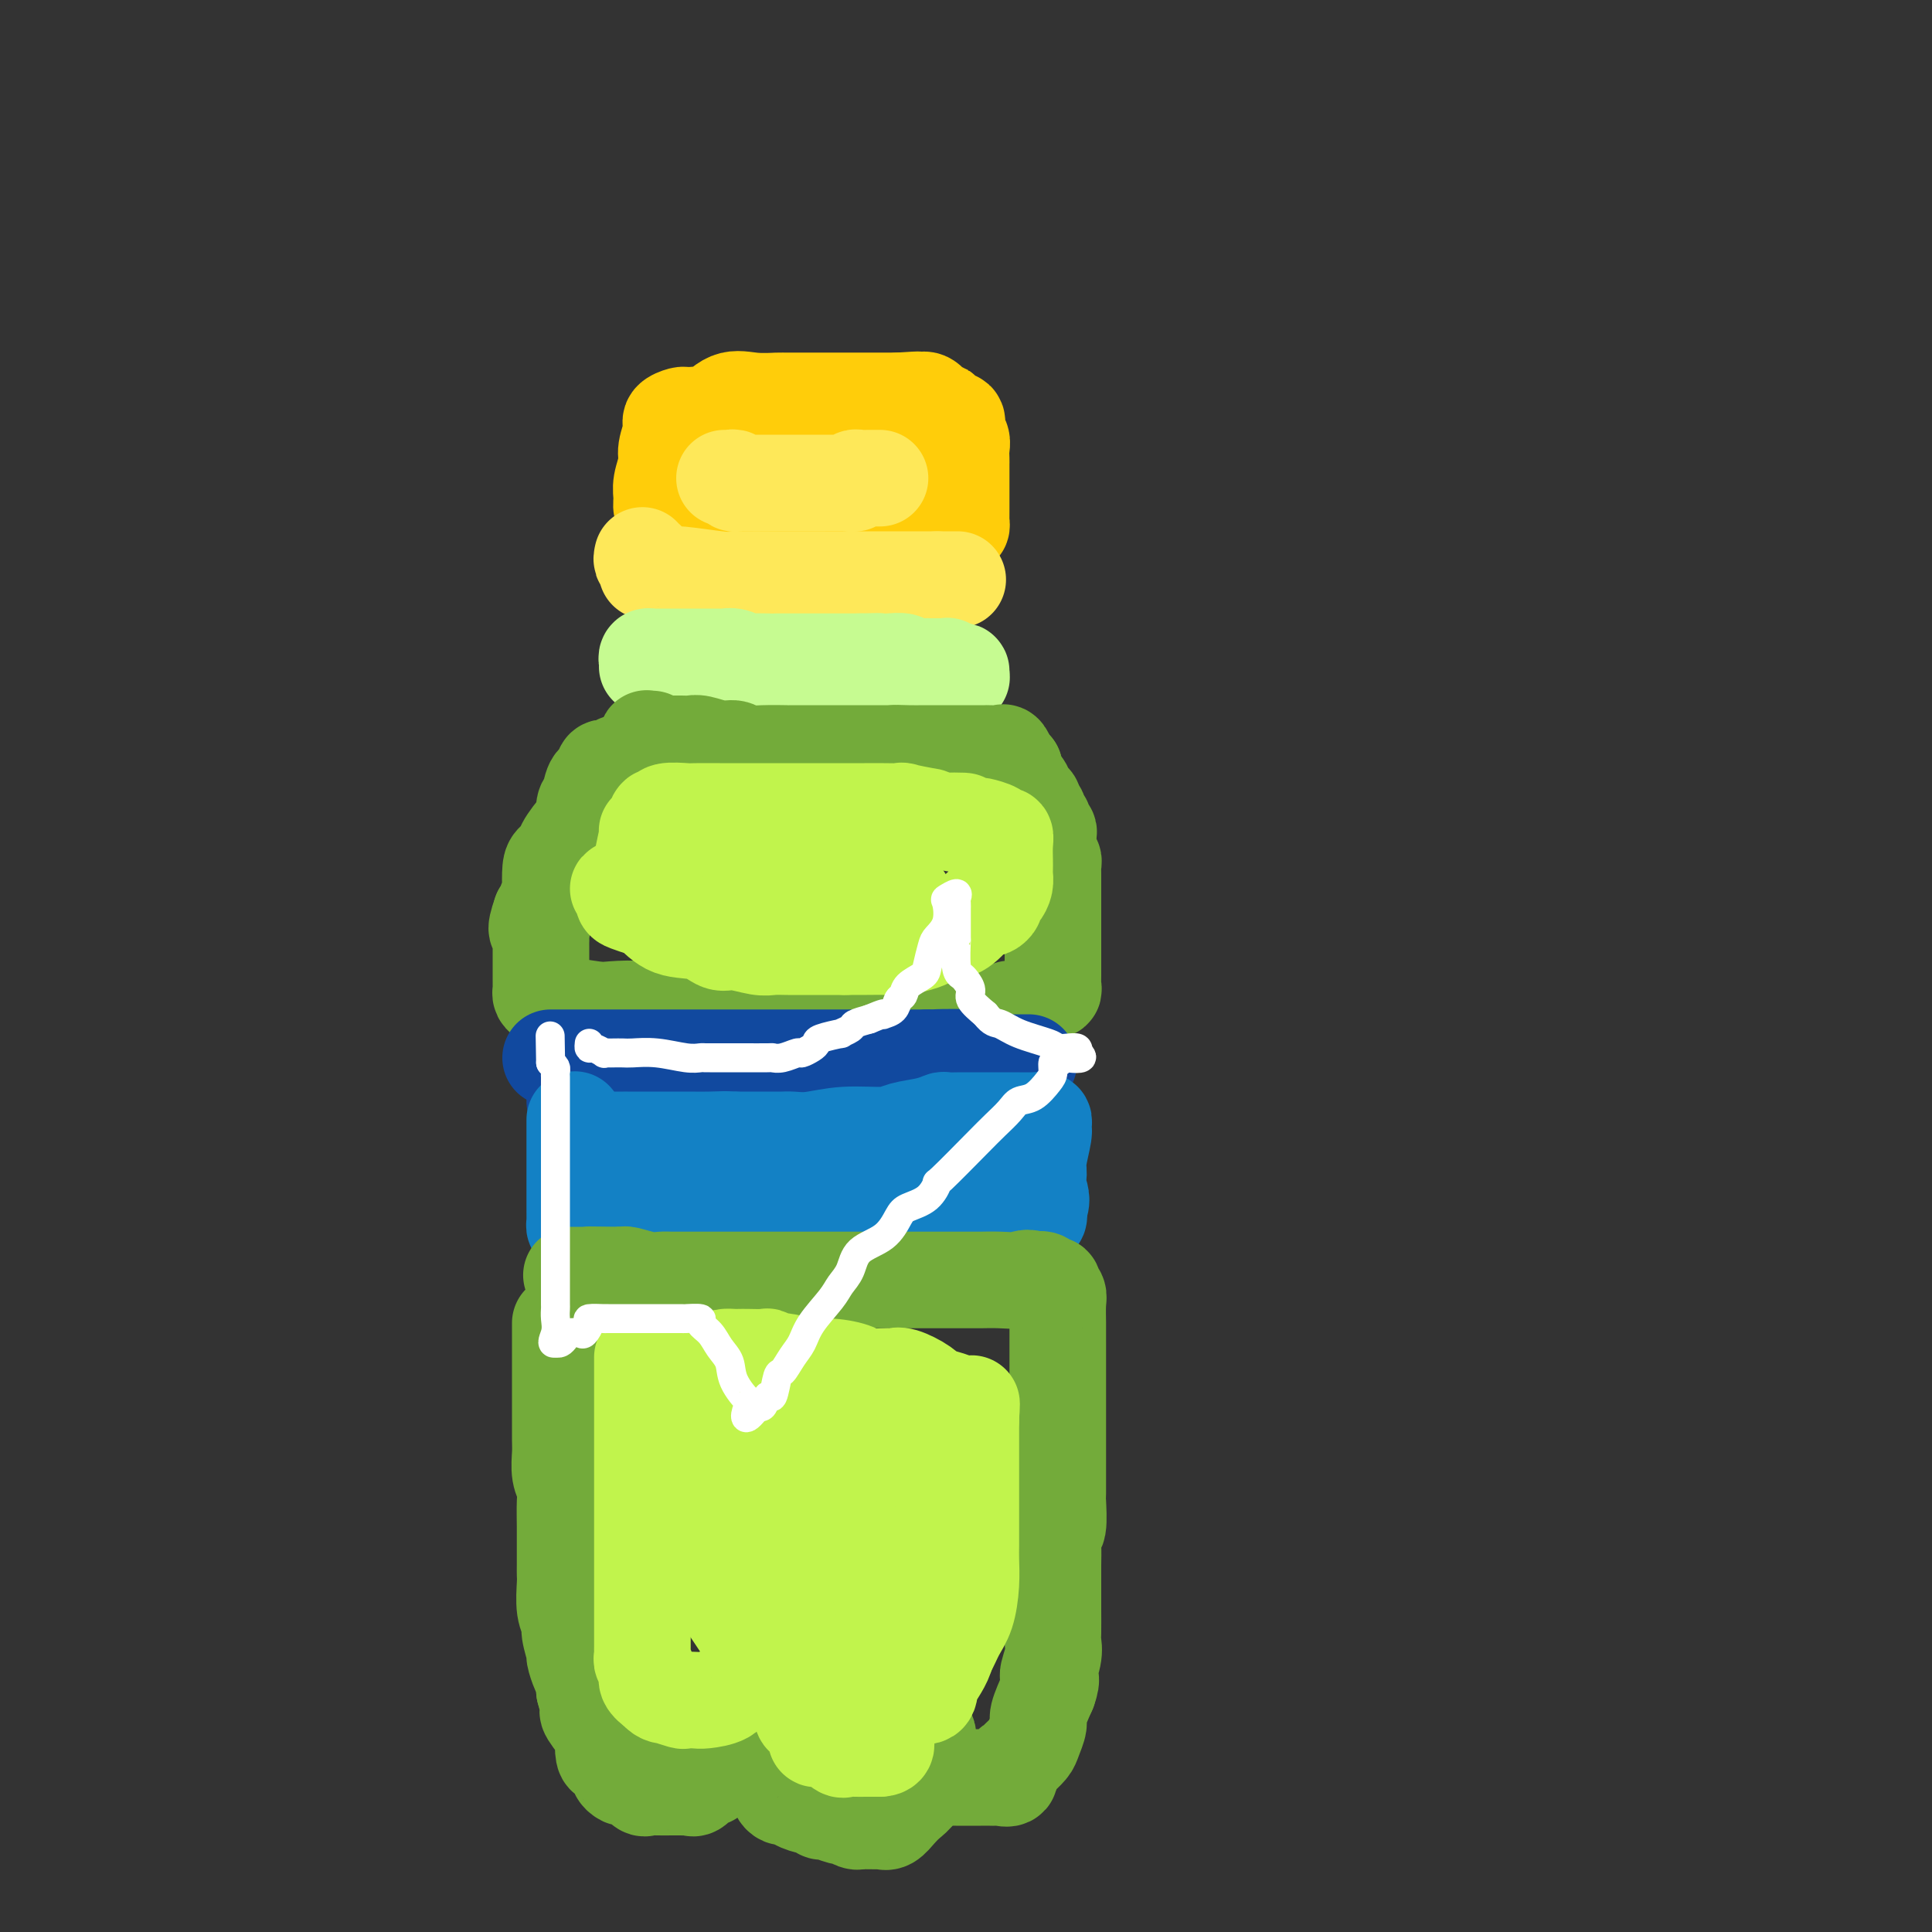 <svg viewBox='0 0 400 400' version='1.1' xmlns='http://www.w3.org/2000/svg' xmlns:xlink='http://www.w3.org/1999/xlink'><rect x="0" y="0" width="400" height="400" fill="#333333" stroke="none"/><g fill='none' stroke='rgb(255,205,10)' stroke-width='20' stroke-linecap='round' stroke-linejoin='round'><path d='M138,105c-0.431,0.164 -0.863,0.327 -1,0c-0.137,-0.327 0.020,-1.145 0,-2c-0.020,-0.855 -0.217,-1.749 0,-3c0.217,-1.251 0.850,-2.861 1,-4c0.150,-1.139 -0.181,-1.808 0,-3c0.181,-1.192 0.876,-2.908 1,-4c0.124,-1.092 -0.322,-1.560 0,-2c0.322,-0.440 1.413,-0.851 2,-1c0.587,-0.149 0.669,-0.037 1,0c0.331,0.037 0.909,-0.001 1,0c0.091,0.001 -0.305,0.043 0,0c0.305,-0.043 1.312,-0.169 2,0c0.688,0.169 1.058,0.634 2,0c0.942,-0.634 2.458,-2.366 4,-3c1.542,-0.634 3.111,-0.170 5,0c1.889,0.170 4.097,0.046 5,0c0.903,-0.046 0.502,-0.012 1,0c0.498,0.012 1.897,0.003 3,0c1.103,-0.003 1.912,-0.001 3,0c1.088,0.001 2.456,0.000 3,0c0.544,-0.000 0.263,-0.000 1,0c0.737,0.000 2.490,0.000 4,0c1.510,-0.000 2.776,-0.000 4,0c1.224,0.000 2.407,0.000 3,0c0.593,-0.000 0.598,-0.000 1,0c0.402,0.000 1.201,0.000 2,0'/><path d='M186,83c7.230,-0.462 2.805,-0.116 1,0c-1.805,0.116 -0.991,0.002 0,0c0.991,-0.002 2.160,0.107 3,0c0.840,-0.107 1.353,-0.431 2,0c0.647,0.431 1.428,1.618 2,2c0.572,0.382 0.936,-0.041 1,0c0.064,0.041 -0.171,0.545 0,1c0.171,0.455 0.749,0.860 1,1c0.251,0.140 0.176,0.015 0,0c-0.176,-0.015 -0.454,0.079 0,0c0.454,-0.079 1.638,-0.330 2,0c0.362,0.330 -0.099,1.240 0,2c0.099,0.760 0.759,1.369 1,2c0.241,0.631 0.065,1.284 0,2c-0.065,0.716 -0.017,1.494 0,2c0.017,0.506 0.005,0.741 0,1c-0.005,0.259 -0.001,0.542 0,1c0.001,0.458 0.000,1.092 0,2c-0.000,0.908 -0.000,2.089 0,3c0.000,0.911 -0.000,1.553 0,2c0.000,0.447 0.001,0.698 0,1c-0.001,0.302 -0.003,0.656 0,1c0.003,0.344 0.011,0.680 0,1c-0.011,0.320 -0.041,0.625 0,1c0.041,0.375 0.155,0.822 0,1c-0.155,0.178 -0.577,0.089 -1,0'/><path d='M198,109c-0.335,3.094 -1.174,0.829 -2,0c-0.826,-0.829 -1.641,-0.222 -3,0c-1.359,0.222 -3.263,0.060 -5,0c-1.737,-0.060 -3.307,-0.016 -5,0c-1.693,0.016 -3.511,0.004 -5,0c-1.489,-0.004 -2.651,-0.001 -4,0c-1.349,0.001 -2.885,0.001 -4,0c-1.115,-0.001 -1.809,-0.001 -3,0c-1.191,0.001 -2.879,0.004 -5,0c-2.121,-0.004 -4.675,-0.015 -6,0c-1.325,0.015 -1.421,0.056 -2,0c-0.579,-0.056 -1.642,-0.208 -2,0c-0.358,0.208 -0.012,0.778 0,1c0.012,0.222 -0.309,0.098 -1,0c-0.691,-0.098 -1.752,-0.171 -2,0c-0.248,0.171 0.318,0.584 0,1c-0.318,0.416 -1.519,0.833 -2,1c-0.481,0.167 -0.240,0.083 0,0'/><path d='M150,97c0.000,0.000 0.100,0.100 0.1,0.1'/></g>
<g fill='none' stroke='rgb(254,232,89)' stroke-width='20' stroke-linecap='round' stroke-linejoin='round'><path d='M150,99c0.302,0.030 0.605,0.061 1,0c0.395,-0.061 0.883,-0.212 1,0c0.117,0.212 -0.138,0.789 0,1c0.138,0.211 0.670,0.057 1,0c0.330,-0.057 0.459,-0.015 1,0c0.541,0.015 1.496,0.004 2,0c0.504,-0.004 0.558,-0.001 1,0c0.442,0.001 1.273,0.000 2,0c0.727,-0.000 1.352,-0.000 2,0c0.648,0.000 1.321,0.000 2,0c0.679,-0.000 1.363,-0.000 2,0c0.637,0.000 1.225,0.000 2,0c0.775,-0.000 1.736,-0.000 2,0c0.264,0.000 -0.170,0.001 0,0c0.170,-0.001 0.945,-0.004 2,0c1.055,0.004 2.391,0.015 3,0c0.609,-0.015 0.492,-0.057 1,0c0.508,0.057 1.640,0.211 2,0c0.360,-0.211 -0.054,-0.789 0,-1c0.054,-0.211 0.575,-0.057 1,0c0.425,0.057 0.753,0.015 1,0c0.247,-0.015 0.413,-0.004 1,0c0.587,0.004 1.596,0.001 2,0c0.404,-0.001 0.202,-0.001 0,0'/><path d='M133,115c-0.112,0.483 -0.223,0.966 0,1c0.223,0.034 0.781,-0.379 1,0c0.219,0.379 0.099,1.552 0,2c-0.099,0.448 -0.177,0.172 0,0c0.177,-0.172 0.607,-0.238 1,0c0.393,0.238 0.748,0.782 1,1c0.252,0.218 0.402,0.111 1,0c0.598,-0.111 1.645,-0.226 4,0c2.355,0.226 6.018,0.793 8,1c1.982,0.207 2.284,0.056 4,0c1.716,-0.056 4.845,-0.015 8,0c3.155,0.015 6.336,0.004 8,0c1.664,-0.004 1.811,-0.001 2,0c0.189,0.001 0.419,0.000 1,0c0.581,-0.000 1.514,-0.000 2,0c0.486,0.000 0.524,0.000 1,0c0.476,-0.000 1.389,-0.000 2,0c0.611,0.000 0.921,0.000 2,0c1.079,-0.000 2.926,-0.000 4,0c1.074,0.000 1.374,0.000 2,0c0.626,-0.000 1.579,-0.000 2,0c0.421,0.000 0.312,0.000 1,0c0.688,-0.000 2.173,-0.000 3,0c0.827,0.000 0.995,0.000 1,0c0.005,-0.000 -0.152,-0.000 0,0c0.152,0.000 0.615,0.000 1,0c0.385,-0.000 0.693,-0.000 1,0'/><path d='M194,120c7.500,0.000 3.750,0.000 0,0'/></g>
<g fill='none' stroke='rgb(198,251,145)' stroke-width='20' stroke-linecap='round' stroke-linejoin='round'><path d='M134,138c0.027,-0.309 0.054,-0.619 0,-1c-0.054,-0.381 -0.188,-0.834 0,-1c0.188,-0.166 0.698,-0.044 1,0c0.302,0.044 0.394,0.012 1,0c0.606,-0.012 1.724,-0.003 3,0c1.276,0.003 2.708,0.001 4,0c1.292,-0.001 2.443,-0.001 3,0c0.557,0.001 0.521,0.004 1,0c0.479,-0.004 1.474,-0.015 2,0c0.526,0.015 0.585,0.057 1,0c0.415,-0.057 1.188,-0.211 2,0c0.812,0.211 1.665,0.789 2,1c0.335,0.211 0.153,0.057 1,0c0.847,-0.057 2.723,-0.015 4,0c1.277,0.015 1.956,0.004 2,0c0.044,-0.004 -0.547,-0.001 0,0c0.547,0.001 2.233,0.000 3,0c0.767,-0.000 0.614,-0.000 1,0c0.386,0.000 1.310,0.000 2,0c0.690,-0.000 1.145,-0.000 2,0c0.855,0.000 2.110,0.000 3,0c0.890,-0.000 1.414,-0.000 2,0c0.586,0.000 1.235,0.000 2,0c0.765,-0.000 1.647,-0.000 2,0c0.353,0.000 0.176,0.000 0,0'/><path d='M178,137c7.000,-0.155 2.500,-0.043 1,0c-1.500,0.043 0.002,0.015 1,0c0.998,-0.015 1.493,-0.018 2,0c0.507,0.018 1.026,0.057 2,0c0.974,-0.057 2.404,-0.212 3,0c0.596,0.212 0.359,0.789 1,1c0.641,0.211 2.161,0.057 3,0c0.839,-0.057 0.998,-0.015 1,0c0.002,0.015 -0.154,0.004 0,0c0.154,-0.004 0.616,-0.002 1,0c0.384,0.002 0.690,0.004 1,0c0.310,-0.004 0.625,-0.015 1,0c0.375,0.015 0.809,0.056 1,0c0.191,-0.056 0.140,-0.208 0,0c-0.140,0.208 -0.367,0.777 0,1c0.367,0.223 1.330,0.098 2,0c0.670,-0.098 1.049,-0.171 1,0c-0.049,0.171 -0.524,0.585 -1,1'/><path d='M198,140c2.752,0.464 -0.369,0.124 -2,0c-1.631,-0.124 -1.773,-0.033 -3,0c-1.227,0.033 -3.541,0.009 -6,0c-2.459,-0.009 -5.065,-0.002 -7,0c-1.935,0.002 -3.201,0.001 -4,0c-0.799,-0.001 -1.131,-0.000 -2,0c-0.869,0.000 -2.276,0.000 -3,0c-0.724,-0.000 -0.765,-0.000 -1,0c-0.235,0.000 -0.663,0.000 -1,0c-0.337,-0.000 -0.584,-0.000 -1,0c-0.416,0.000 -1.003,0.000 -2,0c-0.997,-0.000 -2.406,-0.000 -3,0c-0.594,0.000 -0.373,0.000 -1,0c-0.627,-0.000 -2.101,-0.000 -3,0c-0.899,0.000 -1.222,0.000 -2,0c-0.778,-0.000 -2.009,-0.000 -3,0c-0.991,0.000 -1.740,0.000 -2,0c-0.260,-0.000 -0.032,-0.000 -1,0c-0.968,0.000 -3.134,0.000 -4,0c-0.866,-0.000 -0.433,-0.000 0,0'/></g>
<g fill='none' stroke='rgb(115,171,58)' stroke-width='20' stroke-linecap='round' stroke-linejoin='round'><path d='M135,153c-0.418,0.030 -0.836,0.061 -1,0c-0.164,-0.061 -0.073,-0.212 0,0c0.073,0.212 0.127,0.789 0,1c-0.127,0.211 -0.436,0.055 0,0c0.436,-0.055 1.618,-0.011 3,0c1.382,0.011 2.965,-0.012 4,0c1.035,0.012 1.522,0.060 2,0c0.478,-0.060 0.947,-0.226 2,0c1.053,0.226 2.690,0.845 4,1c1.310,0.155 2.294,-0.155 3,0c0.706,0.155 1.135,0.773 2,1c0.865,0.227 2.166,0.061 4,0c1.834,-0.061 4.200,-0.016 5,0c0.800,0.016 0.035,0.004 1,0c0.965,-0.004 3.659,-0.001 5,0c1.341,0.001 1.330,0.000 2,0c0.670,-0.000 2.021,-0.000 3,0c0.979,0.000 1.584,0.000 2,0c0.416,-0.000 0.642,-0.000 1,0c0.358,0.000 0.847,0.000 1,0c0.153,-0.000 -0.031,-0.000 1,0c1.031,0.000 3.278,0.000 4,0c0.722,-0.000 -0.079,-0.000 0,0c0.079,0.000 1.040,0.000 2,0'/><path d='M185,156c7.885,0.464 2.599,0.124 1,0c-1.599,-0.124 0.489,-0.033 2,0c1.511,0.033 2.446,0.009 3,0c0.554,-0.009 0.727,-0.002 1,0c0.273,0.002 0.645,0.001 1,0c0.355,-0.001 0.694,-0.000 1,0c0.306,0.000 0.578,0.000 1,0c0.422,-0.000 0.993,-0.000 1,0c0.007,0.000 -0.549,0.000 0,0c0.549,-0.000 2.203,0.000 3,0c0.797,-0.000 0.738,-0.000 1,0c0.262,0.000 0.844,0.000 1,0c0.156,-0.000 -0.114,-0.000 0,0c0.114,0.000 0.612,0.001 1,0c0.388,-0.001 0.667,-0.002 1,0c0.333,0.002 0.719,0.007 1,0c0.281,-0.007 0.456,-0.027 1,0c0.544,0.027 1.455,0.100 2,0c0.545,-0.100 0.724,-0.373 1,0c0.276,0.373 0.650,1.392 1,2c0.350,0.608 0.675,0.804 1,1'/><path d='M210,159c0.262,0.865 -0.083,1.527 0,2c0.083,0.473 0.596,0.757 1,1c0.404,0.243 0.701,0.446 1,1c0.299,0.554 0.601,1.458 1,2c0.399,0.542 0.896,0.723 1,1c0.104,0.277 -0.183,0.652 0,1c0.183,0.348 0.837,0.671 1,1c0.163,0.329 -0.167,0.665 0,1c0.167,0.335 0.829,0.671 1,1c0.171,0.329 -0.150,0.651 0,1c0.150,0.349 0.771,0.723 1,1c0.229,0.277 0.065,0.455 0,1c-0.065,0.545 -0.032,1.455 0,2c0.032,0.545 0.061,0.724 0,1c-0.061,0.276 -0.212,0.650 0,1c0.212,0.350 0.789,0.675 1,1c0.211,0.325 0.057,0.650 0,1c-0.057,0.350 -0.015,0.726 0,1c0.015,0.274 0.004,0.445 0,1c-0.004,0.555 -0.001,1.493 0,2c0.001,0.507 0.000,0.582 0,1c-0.000,0.418 -0.000,1.181 0,2c0.000,0.819 0.000,1.696 0,2c-0.000,0.304 -0.000,0.036 0,0c0.000,-0.036 0.000,0.162 0,1c-0.000,0.838 -0.000,2.317 0,3c0.000,0.683 0.000,0.570 0,1c-0.000,0.430 -0.000,1.404 0,2c0.000,0.596 0.000,0.814 0,1c-0.000,0.186 -0.000,0.339 0,1c0.000,0.661 0.000,1.831 0,3'/><path d='M218,200c0.000,3.583 0.001,1.539 0,1c-0.001,-0.539 -0.004,0.426 0,1c0.004,0.574 0.015,0.756 0,1c-0.015,0.244 -0.056,0.550 0,1c0.056,0.450 0.207,1.044 0,1c-0.207,-0.044 -0.774,-0.727 -1,-1c-0.226,-0.273 -0.113,-0.137 0,0'/><path d='M143,156c-0.399,0.002 -0.798,0.003 -1,0c-0.202,-0.003 -0.208,-0.011 -1,0c-0.792,0.011 -2.369,0.040 -3,0c-0.631,-0.040 -0.316,-0.151 -1,0c-0.684,0.151 -2.368,0.562 -4,1c-1.632,0.438 -3.211,0.901 -4,1c-0.789,0.099 -0.786,-0.167 -1,0c-0.214,0.167 -0.644,0.766 -1,1c-0.356,0.234 -0.638,0.102 -1,0c-0.362,-0.102 -0.804,-0.175 -1,0c-0.196,0.175 -0.147,0.598 0,1c0.147,0.402 0.394,0.785 0,1c-0.394,0.215 -1.427,0.264 -2,1c-0.573,0.736 -0.687,2.159 -1,3c-0.313,0.841 -0.824,1.099 -1,2c-0.176,0.901 -0.015,2.444 0,3c0.015,0.556 -0.115,0.124 -1,1c-0.885,0.876 -2.525,3.058 -3,4c-0.475,0.942 0.213,0.643 0,1c-0.213,0.357 -1.329,1.370 -2,2c-0.671,0.630 -0.897,0.876 -1,2c-0.103,1.124 -0.083,3.127 0,4c0.083,0.873 0.228,0.615 0,1c-0.228,0.385 -0.831,1.411 -1,2c-0.169,0.589 0.094,0.740 0,1c-0.094,0.260 -0.547,0.630 -1,1'/><path d='M112,189c-1.702,4.808 -0.456,3.328 0,3c0.456,-0.328 0.122,0.497 0,1c-0.122,0.503 -0.033,0.684 0,1c0.033,0.316 0.009,0.767 0,1c-0.009,0.233 -0.002,0.249 0,1c0.002,0.751 0.001,2.239 0,3c-0.001,0.761 -0.000,0.795 0,1c0.000,0.205 -0.000,0.580 0,1c0.000,0.420 0.000,0.886 0,1c-0.000,0.114 -0.001,-0.124 0,0c0.001,0.124 0.003,0.610 0,1c-0.003,0.390 -0.011,0.683 0,1c0.011,0.317 0.043,0.658 0,1c-0.043,0.342 -0.159,0.684 0,1c0.159,0.316 0.595,0.607 1,1c0.405,0.393 0.779,0.889 1,1c0.221,0.111 0.287,-0.163 2,0c1.713,0.163 5.071,0.762 7,1c1.929,0.238 2.428,0.116 4,0c1.572,-0.116 4.217,-0.227 6,0c1.783,0.227 2.705,0.793 5,1c2.295,0.207 5.964,0.055 9,0c3.036,-0.055 5.438,-0.015 7,0c1.562,0.015 2.282,0.004 3,0c0.718,-0.004 1.434,-0.001 2,0c0.566,0.001 0.983,0.000 2,0c1.017,-0.000 2.633,-0.000 4,0c1.367,0.000 2.483,0.000 4,0c1.517,-0.000 3.433,-0.000 5,0c1.567,0.000 2.783,0.000 4,0'/><path d='M178,210c10.646,0.309 5.260,0.083 4,0c-1.260,-0.083 1.607,-0.022 3,0c1.393,0.022 1.314,0.006 2,0c0.686,-0.006 2.138,-0.002 3,0c0.862,0.002 1.134,0.000 2,0c0.866,-0.000 2.326,-0.000 3,0c0.674,0.000 0.563,0.000 1,0c0.437,-0.000 1.422,-0.000 2,0c0.578,0.000 0.750,0.000 1,0c0.250,-0.000 0.578,0.000 1,0c0.422,-0.000 0.939,-0.000 1,0c0.061,0.000 -0.335,0.000 0,0c0.335,-0.000 1.399,-0.000 2,0c0.601,0.000 0.738,0.001 1,0c0.262,-0.001 0.648,-0.004 1,0c0.352,0.004 0.669,0.015 1,0c0.331,-0.015 0.676,-0.056 1,0c0.324,0.056 0.626,0.207 1,0c0.374,-0.207 0.821,-0.774 1,-1c0.179,-0.226 0.089,-0.113 0,0'/></g>
<g fill='none' stroke='rgb(17,73,159)' stroke-width='20' stroke-linecap='round' stroke-linejoin='round'><path d='M114,219c0.355,0.000 0.711,0.000 1,0c0.289,0.000 0.512,-0.000 1,0c0.488,0.000 1.240,0.000 2,0c0.760,-0.000 1.526,0.000 2,0c0.474,0.000 0.655,-0.000 2,0c1.345,0.000 3.853,-0.000 5,0c1.147,0.000 0.932,0.000 3,0c2.068,0.000 6.419,0.000 8,0c1.581,-0.000 0.392,-0.000 0,0c-0.392,0.000 0.015,0.000 1,0c0.985,0.000 2.549,-0.000 5,0c2.451,0.000 5.787,0.000 8,0c2.213,0.000 3.301,0.000 5,0c1.699,0.000 4.009,0.000 6,0c1.991,0.000 3.664,0.000 5,0c1.336,-0.000 2.335,-0.000 3,0c0.665,0.000 0.998,0.000 1,0c0.002,-0.000 -0.325,-0.000 2,0c2.325,0.000 7.303,0.000 9,0c1.697,-0.000 0.115,-0.000 0,0c-0.115,0.000 1.238,0.000 3,0c1.762,-0.000 3.932,0.000 5,0c1.068,0.000 1.034,0.000 1,0'/><path d='M192,219c12.183,-0.061 3.639,-0.212 1,0c-2.639,0.212 0.626,0.789 3,1c2.374,0.211 3.858,0.057 5,0c1.142,-0.057 1.941,-0.015 3,0c1.059,0.015 2.378,0.004 3,0c0.622,-0.004 0.549,-0.001 1,0c0.451,0.001 1.428,0.000 2,0c0.572,-0.000 0.741,-0.000 1,0c0.259,0.000 0.608,0.000 1,0c0.392,-0.000 0.826,-0.000 1,0c0.174,0.000 0.087,0.000 0,0'/><path d='M119,228c0.000,0.000 0.100,0.100 0.1,0.1'/></g>
<g fill='none' stroke='rgb(19,129,197)' stroke-width='20' stroke-linecap='round' stroke-linejoin='round'><path d='M119,232c-0.000,-0.174 -0.000,-0.348 0,0c0.000,0.348 0.000,1.219 0,2c-0.000,0.781 -0.000,1.473 0,2c0.000,0.527 0.000,0.890 0,1c-0.000,0.110 -0.000,-0.034 0,0c0.000,0.034 0.000,0.247 0,1c-0.000,0.753 -0.000,2.047 0,3c0.000,0.953 0.000,1.564 0,3c-0.000,1.436 -0.001,3.695 0,5c0.001,1.305 0.003,1.656 0,2c-0.003,0.344 -0.011,0.681 0,1c0.011,0.319 0.040,0.621 0,1c-0.040,0.379 -0.151,0.833 0,1c0.151,0.167 0.564,0.045 1,0c0.436,-0.045 0.896,-0.012 1,0c0.104,0.012 -0.146,0.003 0,0c0.146,-0.003 0.689,-0.001 1,0c0.311,0.001 0.388,0.000 1,0c0.612,-0.000 1.757,-0.000 3,0c1.243,0.000 2.583,0.000 3,0c0.417,-0.000 -0.089,-0.000 1,0c1.089,0.000 3.773,0.000 5,0c1.227,-0.000 0.997,-0.000 3,0c2.003,0.000 6.238,0.000 9,0c2.762,-0.000 4.051,-0.000 6,0c1.949,0.000 4.557,0.000 6,0c1.443,-0.000 1.722,-0.000 2,0'/><path d='M161,254c6.499,-0.000 2.747,-0.000 2,0c-0.747,0.000 1.510,0.000 3,0c1.490,-0.000 2.212,-0.000 3,0c0.788,0.000 1.642,0.000 3,0c1.358,-0.000 3.219,-0.000 4,0c0.781,0.000 0.481,0.000 1,0c0.519,-0.000 1.857,-0.000 3,0c1.143,0.000 2.092,0.000 3,0c0.908,-0.000 1.776,-0.000 3,0c1.224,0.000 2.803,0.000 4,0c1.197,-0.000 2.011,-0.000 3,0c0.989,0.000 2.152,0.000 3,0c0.848,-0.000 1.382,-0.000 2,0c0.618,0.000 1.321,0.000 2,0c0.679,-0.000 1.335,-0.000 2,0c0.665,0.000 1.340,0.001 2,0c0.660,-0.001 1.307,-0.003 2,0c0.693,0.003 1.432,0.011 2,0c0.568,-0.011 0.964,-0.042 1,0c0.036,0.042 -0.288,0.156 0,0c0.288,-0.156 1.187,-0.581 2,-1c0.813,-0.419 1.538,-0.833 2,-1c0.462,-0.167 0.660,-0.086 1,0c0.340,0.086 0.822,0.177 1,0c0.178,-0.177 0.051,-0.622 0,-1c-0.051,-0.378 -0.025,-0.689 0,-1'/><path d='M215,250c1.078,-1.372 0.275,-2.801 0,-4c-0.275,-1.199 -0.020,-2.167 0,-3c0.020,-0.833 -0.195,-1.530 0,-3c0.195,-1.470 0.800,-3.715 1,-5c0.200,-1.285 -0.006,-1.612 0,-2c0.006,-0.388 0.222,-0.836 0,-1c-0.222,-0.164 -0.884,-0.044 -2,0c-1.116,0.044 -2.688,0.012 -4,0c-1.312,-0.012 -2.364,-0.004 -4,0c-1.636,0.004 -3.857,0.004 -5,0c-1.143,-0.004 -1.209,-0.013 -2,0c-0.791,0.013 -2.308,0.046 -3,0c-0.692,-0.046 -0.560,-0.171 -1,0c-0.440,0.171 -1.454,0.638 -3,1c-1.546,0.362 -3.625,0.619 -5,1c-1.375,0.381 -2.046,0.887 -4,1c-1.954,0.113 -5.193,-0.166 -8,0c-2.807,0.166 -5.184,0.776 -7,1c-1.816,0.224 -3.071,0.060 -4,0c-0.929,-0.060 -1.532,-0.016 -2,0c-0.468,0.016 -0.799,0.004 -1,0c-0.201,-0.004 -0.270,-0.001 -1,0c-0.730,0.001 -2.120,0.000 -3,0c-0.880,-0.000 -1.252,-0.000 -2,0c-0.748,0.000 -1.874,0.000 -3,0'/><path d='M152,236c-10.220,0.619 -3.770,0.166 -2,0c1.770,-0.166 -1.139,-0.044 -3,0c-1.861,0.044 -2.674,0.012 -4,0c-1.326,-0.012 -3.166,-0.003 -4,0c-0.834,0.003 -0.661,0.001 -1,0c-0.339,-0.001 -1.189,-0.000 -2,0c-0.811,0.000 -1.581,0.000 -2,0c-0.419,-0.000 -0.486,0.000 -1,0c-0.514,-0.000 -1.474,-0.000 -2,0c-0.526,0.000 -0.618,0.000 -1,0c-0.382,-0.000 -1.052,-0.001 -1,0c0.052,0.001 0.827,0.004 0,0c-0.827,-0.004 -3.257,-0.015 -4,0c-0.743,0.015 0.201,0.057 0,0c-0.201,-0.057 -1.548,-0.213 -2,0c-0.452,0.213 -0.011,0.794 0,1c0.011,0.206 -0.410,0.038 0,0c0.410,-0.038 1.651,0.054 2,0c0.349,-0.054 -0.193,-0.253 0,0c0.193,0.253 1.121,0.957 3,1c1.879,0.043 4.710,-0.576 7,0c2.290,0.576 4.040,2.347 6,3c1.960,0.653 4.132,0.186 6,0c1.868,-0.186 3.434,-0.093 5,0'/><path d='M152,241c4.591,0.774 2.569,0.207 2,0c-0.569,-0.207 0.316,-0.056 1,0c0.684,0.056 1.168,0.015 2,0c0.832,-0.015 2.011,-0.004 3,0c0.989,0.004 1.788,0.001 3,0c1.212,-0.001 2.837,-0.000 4,0c1.163,0.000 1.865,0.000 3,0c1.135,-0.000 2.704,-0.000 4,0c1.296,0.000 2.319,0.000 4,0c1.681,-0.000 4.020,-0.000 5,0c0.980,0.000 0.599,0.000 1,0c0.401,-0.000 1.582,-0.000 2,0c0.418,0.000 0.072,0.000 1,0c0.928,-0.000 3.131,-0.001 4,0c0.869,0.001 0.405,0.004 1,0c0.595,-0.004 2.251,-0.015 3,0c0.749,0.015 0.593,0.056 1,0c0.407,-0.056 1.379,-0.207 2,0c0.621,0.207 0.892,0.774 1,1c0.108,0.226 0.054,0.113 0,0'/><path d='M199,242c0.000,0.000 0.100,0.100 0.1,0.1'/></g>
<g fill='none' stroke='rgb(115,171,58)' stroke-width='20' stroke-linecap='round' stroke-linejoin='round'><path d='M116,274c-0.000,-0.139 -0.000,-0.277 0,1c0.000,1.277 0.000,3.971 0,6c-0.000,2.029 -0.000,3.394 0,4c0.000,0.606 0.000,0.454 0,2c-0.000,1.546 -0.001,4.791 0,6c0.001,1.209 0.004,0.382 0,1c-0.004,0.618 -0.015,2.680 0,4c0.015,1.320 0.057,1.896 0,3c-0.057,1.104 -0.211,2.734 0,4c0.211,1.266 0.789,2.167 1,3c0.211,0.833 0.057,1.599 0,3c-0.057,1.401 -0.015,3.436 0,5c0.015,1.564 0.003,2.656 0,4c-0.003,1.344 0.003,2.941 0,4c-0.003,1.059 -0.016,1.580 0,2c0.016,0.420 0.061,0.740 0,2c-0.061,1.260 -0.227,3.459 0,5c0.227,1.541 0.848,2.423 1,3c0.152,0.577 -0.166,0.851 0,2c0.166,1.149 0.815,3.175 1,4c0.185,0.825 -0.095,0.448 0,1c0.095,0.552 0.564,2.033 1,3c0.436,0.967 0.839,1.419 1,2c0.161,0.581 0.081,1.290 0,2'/><path d='M121,350c0.894,3.539 1.129,3.887 1,4c-0.129,0.113 -0.621,-0.010 0,1c0.621,1.010 2.356,3.153 3,4c0.644,0.847 0.196,0.398 0,1c-0.196,0.602 -0.141,2.256 0,3c0.141,0.744 0.367,0.578 1,1c0.633,0.422 1.674,1.432 2,2c0.326,0.568 -0.063,0.696 0,1c0.063,0.304 0.580,0.785 1,1c0.420,0.215 0.745,0.163 1,0c0.255,-0.163 0.442,-0.436 1,0c0.558,0.436 1.487,1.581 2,2c0.513,0.419 0.610,0.112 1,0c0.390,-0.112 1.075,-0.031 2,0c0.925,0.031 2.092,0.010 3,0c0.908,-0.010 1.556,-0.010 2,0c0.444,0.010 0.683,0.031 1,0c0.317,-0.031 0.712,-0.113 1,0c0.288,0.113 0.469,0.420 1,0c0.531,-0.420 1.411,-1.569 2,-2c0.589,-0.431 0.889,-0.145 1,0c0.111,0.145 0.035,0.147 0,0c-0.035,-0.147 -0.030,-0.445 0,-1c0.030,-0.555 0.084,-1.368 0,-2c-0.084,-0.632 -0.308,-1.084 0,-2c0.308,-0.916 1.146,-2.298 2,-3c0.854,-0.702 1.724,-0.724 2,-1c0.276,-0.276 -0.041,-0.805 0,-1c0.041,-0.195 0.440,-0.056 1,0c0.560,0.056 1.280,0.028 2,0'/><path d='M154,358c1.013,-0.093 1.045,0.674 1,1c-0.045,0.326 -0.168,0.210 0,1c0.168,0.790 0.627,2.487 1,3c0.373,0.513 0.660,-0.158 1,0c0.340,0.158 0.734,1.146 1,2c0.266,0.854 0.404,1.573 1,2c0.596,0.427 1.649,0.562 2,1c0.351,0.438 -0.001,1.179 0,2c0.001,0.821 0.353,1.721 1,2c0.647,0.279 1.588,-0.065 2,0c0.412,0.065 0.293,0.538 1,1c0.707,0.462 2.239,0.912 3,1c0.761,0.088 0.752,-0.188 1,0c0.248,0.188 0.752,0.839 1,1c0.248,0.161 0.238,-0.167 1,0c0.762,0.167 2.295,0.829 3,1c0.705,0.171 0.582,-0.150 1,0c0.418,0.150 1.375,0.772 2,1c0.625,0.228 0.916,0.063 1,0c0.084,-0.063 -0.038,-0.023 1,0c1.038,0.023 3.237,0.028 4,0c0.763,-0.028 0.092,-0.090 0,0c-0.092,0.090 0.396,0.331 1,0c0.604,-0.331 1.325,-1.233 2,-2c0.675,-0.767 1.305,-1.399 2,-2c0.695,-0.601 1.454,-1.171 2,-2c0.546,-0.829 0.878,-1.915 1,-3c0.122,-1.085 0.035,-2.167 0,-3c-0.035,-0.833 -0.017,-1.416 0,-2'/><path d='M191,363c0.790,-2.477 0.264,-2.670 0,-3c-0.264,-0.330 -0.266,-0.796 0,-1c0.266,-0.204 0.801,-0.146 1,0c0.199,0.146 0.062,0.379 0,1c-0.062,0.621 -0.048,1.631 0,2c0.048,0.369 0.131,0.099 1,1c0.869,0.901 2.523,2.973 3,4c0.477,1.027 -0.223,1.007 0,1c0.223,-0.007 1.369,-0.002 2,0c0.631,0.002 0.745,0.001 1,0c0.255,-0.001 0.649,-0.000 1,0c0.351,0.000 0.658,0.000 1,0c0.342,-0.000 0.720,-0.001 1,0c0.280,0.001 0.461,0.002 1,0c0.539,-0.002 1.436,-0.007 2,0c0.564,0.007 0.795,0.027 1,0c0.205,-0.027 0.382,-0.100 1,0c0.618,0.100 1.675,0.374 2,0c0.325,-0.374 -0.082,-1.397 0,-2c0.082,-0.603 0.653,-0.785 1,-1c0.347,-0.215 0.470,-0.464 1,-1c0.530,-0.536 1.468,-1.359 2,-2c0.532,-0.641 0.658,-1.100 1,-2c0.342,-0.900 0.900,-2.242 1,-3c0.100,-0.758 -0.257,-0.931 0,-2c0.257,-1.069 1.129,-3.035 2,-5'/><path d='M217,350c1.177,-3.266 0.119,-2.431 0,-3c-0.119,-0.569 0.700,-2.543 1,-4c0.300,-1.457 0.080,-2.399 0,-3c-0.080,-0.601 -0.021,-0.863 0,-2c0.021,-1.137 0.005,-3.150 0,-5c-0.005,-1.850 0.003,-3.538 0,-5c-0.003,-1.462 -0.015,-2.697 0,-4c0.015,-1.303 0.057,-2.673 0,-4c-0.057,-1.327 -0.211,-2.610 0,-3c0.211,-0.390 0.789,0.115 1,-1c0.211,-1.115 0.057,-3.848 0,-5c-0.057,-1.152 -0.015,-0.721 0,-2c0.015,-1.279 0.004,-4.268 0,-6c-0.004,-1.732 -0.001,-2.208 0,-3c0.001,-0.792 0.000,-1.901 0,-3c-0.000,-1.099 -0.000,-2.189 0,-4c0.000,-1.811 0.000,-4.344 0,-6c-0.000,-1.656 0.000,-2.433 0,-3c-0.000,-0.567 -0.000,-0.922 0,-2c0.000,-1.078 0.001,-2.880 0,-4c-0.001,-1.120 -0.004,-1.558 0,-2c0.004,-0.442 0.015,-0.888 0,-2c-0.015,-1.112 -0.056,-2.890 0,-4c0.056,-1.110 0.208,-1.550 0,-2c-0.208,-0.450 -0.776,-0.909 -1,-1c-0.224,-0.091 -0.104,0.186 0,0c0.104,-0.186 0.193,-0.833 0,-1c-0.193,-0.167 -0.667,0.147 -1,0c-0.333,-0.147 -0.524,-0.756 -1,-1c-0.476,-0.244 -1.238,-0.122 -2,0'/><path d='M214,265c-1.269,-0.774 -1.942,-0.207 -3,0c-1.058,0.207 -2.500,0.056 -4,0c-1.500,-0.056 -3.059,-0.015 -4,0c-0.941,0.015 -1.263,0.004 -2,0c-0.737,-0.004 -1.889,-0.001 -3,0c-1.111,0.001 -2.182,0.000 -3,0c-0.818,-0.000 -1.384,-0.000 -3,0c-1.616,0.000 -4.283,0.000 -5,0c-0.717,-0.000 0.517,-0.000 -1,0c-1.517,0.000 -5.785,0.000 -8,0c-2.215,-0.000 -2.376,-0.000 -4,0c-1.624,0.000 -4.713,0.000 -6,0c-1.287,-0.000 -0.774,-0.000 -1,0c-0.226,0.000 -1.190,0.000 -2,0c-0.810,-0.000 -1.464,-0.000 -2,0c-0.536,0.000 -0.952,0.000 -2,0c-1.048,-0.000 -2.728,-0.000 -4,0c-1.272,0.000 -2.138,0.000 -3,0c-0.862,-0.000 -1.721,-0.000 -3,0c-1.279,0.000 -2.980,0.000 -4,0c-1.020,-0.000 -1.361,-0.000 -2,0c-0.639,0.000 -1.576,0.001 -2,0c-0.424,-0.001 -0.334,-0.004 -1,0c-0.666,0.004 -2.087,0.015 -3,0c-0.913,-0.015 -1.316,-0.057 -2,0c-0.684,0.057 -1.647,0.211 -3,0c-1.353,-0.211 -3.095,-0.788 -4,-1c-0.905,-0.212 -0.973,-0.061 -1,0c-0.027,0.061 -0.014,0.030 0,0'/><path d='M129,264c-13.367,-0.155 -4.284,-0.041 -1,0c3.284,0.041 0.769,0.011 -2,0c-2.769,-0.011 -5.791,-0.003 -7,0c-1.209,0.003 -0.604,0.002 0,0'/></g>
<g fill='none' stroke='rgb(193,244,76)' stroke-width='20' stroke-linecap='round' stroke-linejoin='round'><path d='M133,188c0.002,-0.696 0.005,-1.392 0,-2c-0.005,-0.608 -0.016,-1.129 0,-2c0.016,-0.871 0.060,-2.091 0,-3c-0.060,-0.909 -0.224,-1.505 0,-3c0.224,-1.495 0.834,-3.888 1,-5c0.166,-1.112 -0.113,-0.943 0,-1c0.113,-0.057 0.619,-0.341 1,-1c0.381,-0.659 0.637,-1.693 1,-2c0.363,-0.307 0.832,0.114 1,0c0.168,-0.114 0.033,-0.763 1,-1c0.967,-0.237 3.036,-0.064 4,0c0.964,0.064 0.824,0.017 2,0c1.176,-0.017 3.669,-0.005 5,0c1.331,0.005 1.501,0.001 3,0c1.499,-0.001 4.328,-0.000 6,0c1.672,0.000 2.187,0.000 4,0c1.813,-0.000 4.925,-0.000 6,0c1.075,0.000 0.113,-0.000 1,0c0.887,0.000 3.623,0.000 5,0c1.377,-0.000 1.393,-0.001 2,0c0.607,0.001 1.804,0.004 3,0c1.196,-0.004 2.392,-0.016 4,0c1.608,0.016 3.630,0.060 4,0c0.370,-0.060 -0.911,-0.222 0,0c0.911,0.222 4.015,0.829 5,1c0.985,0.171 -0.147,-0.094 0,0c0.147,0.094 1.574,0.547 3,1'/><path d='M195,170c9.046,0.094 2.162,-0.172 1,0c-1.162,0.172 3.398,0.781 5,1c1.602,0.219 0.246,0.049 0,0c-0.246,-0.049 0.617,0.024 1,0c0.383,-0.024 0.285,-0.145 1,0c0.715,0.145 2.244,0.556 3,1c0.756,0.444 0.738,0.921 1,1c0.262,0.079 0.802,-0.239 1,0c0.198,0.239 0.054,1.037 0,2c-0.054,0.963 -0.017,2.093 0,3c0.017,0.907 0.015,1.591 0,2c-0.015,0.409 -0.042,0.543 0,1c0.042,0.457 0.152,1.236 0,2c-0.152,0.764 -0.565,1.511 -1,2c-0.435,0.489 -0.890,0.719 -1,1c-0.110,0.281 0.127,0.612 0,1c-0.127,0.388 -0.617,0.832 -1,1c-0.383,0.168 -0.660,0.059 -1,0c-0.340,-0.059 -0.745,-0.069 -1,0c-0.255,0.069 -0.362,0.218 -1,1c-0.638,0.782 -1.807,2.198 -3,3c-1.193,0.802 -2.410,0.989 -3,1c-0.590,0.011 -0.553,-0.155 -1,0c-0.447,0.155 -1.380,0.630 -2,1c-0.620,0.370 -0.929,0.635 -2,1c-1.071,0.365 -2.906,0.830 -4,1c-1.094,0.170 -1.448,0.046 -3,0c-1.552,-0.046 -4.300,-0.013 -6,0c-1.700,0.013 -2.350,0.007 -3,0'/><path d='M175,196c-2.574,0.000 -3.008,0.001 -4,0c-0.992,-0.001 -2.541,-0.005 -4,0c-1.459,0.005 -2.826,0.017 -4,0c-1.174,-0.017 -2.153,-0.064 -3,0c-0.847,0.064 -1.563,0.241 -3,0c-1.437,-0.241 -3.596,-0.898 -5,-1c-1.404,-0.102 -2.051,0.352 -3,0c-0.949,-0.352 -2.198,-1.509 -4,-2c-1.802,-0.491 -4.158,-0.315 -6,-1c-1.842,-0.685 -3.172,-2.229 -4,-3c-0.828,-0.771 -1.154,-0.767 -2,-1c-0.846,-0.233 -2.210,-0.704 -3,-1c-0.790,-0.296 -1.005,-0.419 -1,-1c0.005,-0.581 0.229,-1.620 0,-2c-0.229,-0.380 -0.912,-0.102 -1,0c-0.088,0.102 0.418,0.027 1,0c0.582,-0.027 1.241,-0.007 2,0c0.759,0.007 1.618,0.002 2,0c0.382,-0.002 0.286,-0.001 1,0c0.714,0.001 2.236,0.000 4,0c1.764,-0.000 3.768,-0.000 6,0c2.232,0.000 4.691,0.000 6,0c1.309,-0.000 1.468,-0.000 2,0c0.532,0.000 1.438,0.000 2,0c0.562,-0.000 0.781,-0.000 1,0'/><path d='M155,184c5.216,-0.044 5.257,-0.155 6,0c0.743,0.155 2.188,0.578 4,1c1.812,0.422 3.990,0.845 6,1c2.010,0.155 3.852,0.041 5,0c1.148,-0.041 1.602,-0.011 2,0c0.398,0.011 0.739,0.003 1,0c0.261,-0.003 0.442,-0.001 1,0c0.558,0.001 1.495,0.000 2,0c0.505,-0.000 0.580,-0.000 1,0c0.420,0.000 1.185,0.000 2,0c0.815,-0.000 1.681,-0.000 2,0c0.319,0.000 0.091,0.000 0,0c-0.091,-0.000 -0.046,-0.000 0,0'/><path d='M133,281c0.000,0.359 0.000,0.718 0,1c0.000,0.282 0.000,0.486 0,1c0.000,0.514 0.000,1.338 0,2c0.000,0.662 0.000,1.161 0,2c0.000,0.839 0.000,2.018 0,3c-0.000,0.982 -0.000,1.766 0,3c0.000,1.234 0.000,2.918 0,4c-0.000,1.082 -0.000,1.564 0,3c0.000,1.436 0.000,3.828 0,5c-0.000,1.172 -0.000,1.124 0,2c0.000,0.876 0.000,2.675 0,4c-0.000,1.325 -0.000,2.174 0,3c0.000,0.826 0.000,1.628 0,2c-0.000,0.372 -0.000,0.316 0,1c0.000,0.684 0.000,2.110 0,3c-0.000,0.890 -0.000,1.246 0,2c0.000,0.754 0.000,1.907 0,3c-0.000,1.093 -0.000,2.126 0,3c0.000,0.874 0.000,1.590 0,2c-0.000,0.410 -0.000,0.514 0,1c0.000,0.486 0.000,1.352 0,2c-0.000,0.648 -0.000,1.077 0,2c0.000,0.923 0.000,2.342 0,3c-0.000,0.658 -0.001,0.557 0,1c0.001,0.443 0.004,1.431 0,2c-0.004,0.569 -0.017,0.719 0,1c0.017,0.281 0.062,0.694 0,1c-0.062,0.306 -0.233,0.505 0,1c0.233,0.495 0.870,1.287 1,2c0.130,0.713 -0.249,1.347 0,2c0.249,0.653 1.124,1.327 2,2'/><path d='M136,350c0.964,1.171 1.872,1.098 2,1c0.128,-0.098 -0.526,-0.222 0,0c0.526,0.222 2.232,0.790 3,1c0.768,0.210 0.600,0.064 1,0c0.400,-0.064 1.370,-0.044 2,0c0.630,0.044 0.922,0.112 2,0c1.078,-0.112 2.943,-0.404 4,-1c1.057,-0.596 1.305,-1.494 2,-2c0.695,-0.506 1.836,-0.619 3,-2c1.164,-1.381 2.351,-4.031 3,-5c0.649,-0.969 0.761,-0.259 1,0c0.239,0.259 0.607,0.065 1,0c0.393,-0.065 0.813,-0.003 1,0c0.187,0.003 0.140,-0.055 0,0c-0.140,0.055 -0.374,0.222 0,1c0.374,0.778 1.358,2.167 2,3c0.642,0.833 0.944,1.110 1,2c0.056,0.890 -0.135,2.392 0,3c0.135,0.608 0.595,0.321 1,1c0.405,0.679 0.754,2.323 1,3c0.246,0.677 0.388,0.385 1,1c0.612,0.615 1.693,2.137 2,3c0.307,0.863 -0.161,1.069 0,1c0.161,-0.069 0.950,-0.411 2,0c1.050,0.411 2.361,1.574 3,2c0.639,0.426 0.608,0.114 1,0c0.392,-0.114 1.208,-0.031 2,0c0.792,0.031 1.559,0.008 2,0c0.441,-0.008 0.554,-0.002 1,0c0.446,0.002 1.223,0.001 2,0'/><path d='M182,362c2.234,0.021 1.320,-1.427 1,-2c-0.320,-0.573 -0.044,-0.273 0,-1c0.044,-0.727 -0.142,-2.482 0,-4c0.142,-1.518 0.612,-2.799 1,-4c0.388,-1.201 0.694,-2.322 1,-3c0.306,-0.678 0.611,-0.914 1,-1c0.389,-0.086 0.863,-0.023 1,0c0.137,0.023 -0.064,0.006 0,0c0.064,-0.006 0.391,0.001 1,0c0.609,-0.001 1.500,-0.009 2,0c0.500,0.009 0.610,0.034 1,0c0.390,-0.034 1.061,-0.129 2,-1c0.939,-0.871 2.147,-2.519 3,-4c0.853,-1.481 1.353,-2.794 2,-4c0.647,-1.206 1.441,-2.306 2,-4c0.559,-1.694 0.882,-3.983 1,-6c0.118,-2.017 0.032,-3.761 0,-5c-0.032,-1.239 -0.008,-1.973 0,-3c0.008,-1.027 0.002,-2.348 0,-4c-0.002,-1.652 -0.001,-3.636 0,-5c0.001,-1.364 0.000,-2.110 0,-3c-0.000,-0.890 -0.000,-1.925 0,-3c0.000,-1.075 0.000,-2.190 0,-3c-0.000,-0.810 -0.000,-1.317 0,-2c0.000,-0.683 0.000,-1.544 0,-2c-0.000,-0.456 -0.000,-0.507 0,-1c0.000,-0.493 0.000,-1.426 0,-2c-0.000,-0.574 -0.000,-0.787 0,-1'/><path d='M201,294c0.204,-6.319 0.213,-2.117 0,-1c-0.213,1.117 -0.648,-0.849 -2,-2c-1.352,-1.151 -3.620,-1.485 -5,-2c-1.380,-0.515 -1.872,-1.210 -3,-2c-1.128,-0.790 -2.891,-1.675 -4,-2c-1.109,-0.325 -1.565,-0.090 -2,0c-0.435,0.090 -0.849,0.034 -1,0c-0.151,-0.034 -0.038,-0.047 -1,0c-0.962,0.047 -2.999,0.152 -4,0c-1.001,-0.152 -0.965,-0.563 -2,-1c-1.035,-0.437 -3.142,-0.901 -5,-1c-1.858,-0.099 -3.468,0.166 -5,0c-1.532,-0.166 -2.986,-0.762 -4,-1c-1.014,-0.238 -1.588,-0.116 -2,0c-0.412,0.116 -0.664,0.227 -1,0c-0.336,-0.227 -0.757,-0.793 -1,-1c-0.243,-0.207 -0.307,-0.056 -1,0c-0.693,0.056 -2.016,0.017 -3,0c-0.984,-0.017 -1.630,-0.011 -2,0c-0.370,0.011 -0.463,0.028 -1,0c-0.537,-0.028 -1.517,-0.101 -2,0c-0.483,0.101 -0.469,0.375 -1,1c-0.531,0.625 -1.606,1.602 -2,2c-0.394,0.398 -0.105,0.219 0,1c0.105,0.781 0.028,2.522 0,4c-0.028,1.478 -0.008,2.692 0,4c0.008,1.308 0.002,2.710 0,4c-0.002,1.290 -0.001,2.470 0,4c0.001,1.530 0.000,3.412 0,6c-0.000,2.588 -0.000,5.882 0,8c0.000,2.118 0.000,3.059 0,4'/><path d='M147,319c-0.268,7.601 0.063,8.104 2,11c1.937,2.896 5.479,8.187 8,12c2.521,3.813 4.022,6.150 5,7c0.978,0.850 1.433,0.214 2,0c0.567,-0.214 1.247,-0.005 2,0c0.753,0.005 1.579,-0.194 2,0c0.421,0.194 0.439,0.779 1,0c0.561,-0.779 1.667,-2.923 3,-5c1.333,-2.077 2.893,-4.087 4,-6c1.107,-1.913 1.763,-3.730 2,-6c0.237,-2.270 0.057,-4.994 0,-8c-0.057,-3.006 0.009,-6.293 0,-8c-0.009,-1.707 -0.094,-1.833 0,-2c0.094,-0.167 0.366,-0.375 0,-1c-0.366,-0.625 -1.369,-1.668 -2,-2c-0.631,-0.332 -0.891,0.048 -2,0c-1.109,-0.048 -3.068,-0.524 -5,0c-1.932,0.524 -3.838,2.047 -5,3c-1.162,0.953 -1.580,1.337 -2,2c-0.420,0.663 -0.841,1.606 -1,3c-0.159,1.394 -0.057,3.239 0,4c0.057,0.761 0.067,0.439 0,1c-0.067,0.561 -0.212,2.006 0,3c0.212,0.994 0.782,1.536 1,2c0.218,0.464 0.083,0.851 1,1c0.917,0.149 2.886,0.061 4,0c1.114,-0.061 1.373,-0.097 2,0c0.627,0.097 1.622,0.325 3,0c1.378,-0.325 3.140,-1.203 4,-2c0.860,-0.797 0.817,-1.513 1,-2c0.183,-0.487 0.591,-0.743 1,-1'/><path d='M178,325c0.945,-0.999 0.309,-0.997 0,-1c-0.309,-0.003 -0.289,-0.011 0,0c0.289,0.011 0.847,0.041 0,-1c-0.847,-1.041 -3.099,-3.155 -4,-4c-0.901,-0.845 -0.450,-0.423 0,0'/><path d='M161,316c-0.006,2.624 -0.012,5.247 0,7c0.012,1.753 0.041,2.634 0,3c-0.041,0.366 -0.153,0.216 0,1c0.153,0.784 0.571,2.502 1,4c0.429,1.498 0.868,2.776 1,4c0.132,1.224 -0.045,2.394 1,4c1.045,1.606 3.310,3.648 4,5c0.690,1.352 -0.196,2.015 1,3c1.196,0.985 4.476,2.291 8,3c3.524,0.709 7.294,0.822 10,1c2.706,0.178 4.347,0.420 5,0c0.653,-0.420 0.319,-1.503 1,-3c0.681,-1.497 2.379,-3.409 3,-6c0.621,-2.591 0.166,-5.861 0,-8c-0.166,-2.139 -0.045,-3.148 0,-5c0.045,-1.852 0.012,-4.549 0,-7c-0.012,-2.451 -0.004,-4.656 0,-6c0.004,-1.344 0.003,-1.826 0,-3c-0.003,-1.174 -0.007,-3.040 0,-4c0.007,-0.960 0.024,-1.016 0,-2c-0.024,-0.984 -0.088,-2.897 0,-4c0.088,-1.103 0.329,-1.395 0,-3c-0.329,-1.605 -1.228,-4.521 -3,-6c-1.772,-1.479 -4.418,-1.521 -6,-2c-1.582,-0.479 -2.101,-1.396 -4,-2c-1.899,-0.604 -5.180,-0.895 -8,-1c-2.820,-0.105 -5.181,-0.023 -6,0c-0.819,0.023 -0.096,-0.015 0,0c0.096,0.015 -0.436,0.081 -1,0c-0.564,-0.081 -1.161,-0.309 -2,0c-0.839,0.309 -1.919,1.154 -3,2'/><path d='M163,291c-3.267,0.337 -1.433,0.679 -1,1c0.433,0.321 -0.534,0.620 -1,1c-0.466,0.380 -0.430,0.840 -1,1c-0.570,0.160 -1.747,0.018 -2,0c-0.253,-0.018 0.419,0.087 1,0c0.581,-0.087 1.070,-0.367 3,-1c1.930,-0.633 5.301,-1.620 7,-2c1.699,-0.380 1.727,-0.155 3,0c1.273,0.155 3.791,0.238 6,0c2.209,-0.238 4.109,-0.798 5,-1c0.891,-0.202 0.775,-0.048 1,0c0.225,0.048 0.792,-0.011 1,0c0.208,0.011 0.055,0.092 0,1c-0.055,0.908 -0.014,2.642 0,3c0.014,0.358 -0.000,-0.661 0,0c0.000,0.661 0.014,3.000 0,4c-0.014,1.000 -0.057,0.660 0,1c0.057,0.340 0.212,1.359 0,2c-0.212,0.641 -0.792,0.904 -1,1c-0.208,0.096 -0.046,0.026 -1,0c-0.954,-0.026 -3.026,-0.007 -4,0c-0.974,0.007 -0.850,0.002 -1,0c-0.150,-0.002 -0.575,-0.001 -1,0'/><path d='M177,302c-1.405,0.155 -0.917,0.042 -1,0c-0.083,-0.042 -0.738,-0.012 -1,0c-0.262,0.012 -0.131,0.006 0,0'/><path d='M168,293c-0.528,0.542 -1.056,1.085 -1,1c0.056,-0.085 0.695,-0.796 0,0c-0.695,0.796 -2.726,3.099 -4,5c-1.274,1.901 -1.793,3.400 -2,4c-0.207,0.600 -0.104,0.300 0,0'/></g>
<g fill='none' stroke='rgb(255,255,255)' stroke-width='6' stroke-linecap='round' stroke-linejoin='round'><path d='M122,216c-0.051,0.453 -0.101,0.906 0,1c0.101,0.094 0.355,-0.171 1,0c0.645,0.171 1.682,0.778 2,1c0.318,0.222 -0.083,0.060 0,0c0.083,-0.060 0.649,-0.017 1,0c0.351,0.017 0.488,0.008 1,0c0.512,-0.008 1.398,-0.016 2,0c0.602,0.016 0.920,0.057 2,0c1.080,-0.057 2.920,-0.211 5,0c2.080,0.211 4.398,0.789 6,1c1.602,0.211 2.488,0.057 3,0c0.512,-0.057 0.652,-0.015 1,0c0.348,0.015 0.905,0.004 1,0c0.095,-0.004 -0.273,-0.001 0,0c0.273,0.001 1.188,0.000 2,0c0.812,-0.000 1.523,-0.000 2,0c0.477,0.000 0.721,0.001 1,0c0.279,-0.001 0.593,-0.004 2,0c1.407,0.004 3.906,0.016 5,0c1.094,-0.016 0.783,-0.060 1,0c0.217,0.060 0.962,0.223 2,0c1.038,-0.223 2.369,-0.833 3,-1c0.631,-0.167 0.563,0.109 1,0c0.437,-0.109 1.379,-0.603 2,-1c0.621,-0.397 0.920,-0.698 1,-1c0.080,-0.302 -0.058,-0.606 1,-1c1.058,-0.394 3.311,-0.879 4,-1c0.689,-0.121 -0.186,0.122 0,0c0.186,-0.122 1.435,-0.610 2,-1c0.565,-0.390 0.447,-0.683 1,-1c0.553,-0.317 1.776,-0.659 3,-1'/><path d='M180,211c3.493,-1.472 3.227,-1.153 3,-1c-0.227,0.153 -0.414,0.140 0,0c0.414,-0.140 1.428,-0.408 2,-1c0.572,-0.592 0.702,-1.507 1,-2c0.298,-0.493 0.763,-0.562 1,-1c0.237,-0.438 0.247,-1.243 1,-2c0.753,-0.757 2.248,-1.464 3,-2c0.752,-0.536 0.762,-0.900 1,-2c0.238,-1.100 0.703,-2.934 1,-4c0.297,-1.066 0.427,-1.362 1,-2c0.573,-0.638 1.589,-1.618 2,-3c0.411,-1.382 0.215,-3.167 0,-4c-0.215,-0.833 -0.450,-0.715 0,-1c0.450,-0.285 1.585,-0.972 2,-1c0.415,-0.028 0.111,0.604 0,1c-0.111,0.396 -0.030,0.557 0,1c0.030,0.443 0.007,1.169 0,1c-0.007,-0.169 0.001,-1.233 0,0c-0.001,1.233 -0.012,4.763 0,6c0.012,1.237 0.046,0.180 0,1c-0.046,0.820 -0.172,3.517 0,5c0.172,1.483 0.643,1.751 1,2c0.357,0.249 0.601,0.479 1,1c0.399,0.521 0.954,1.333 1,2c0.046,0.667 -0.415,1.191 0,2c0.415,0.809 1.708,1.905 3,3'/><path d='M204,210c1.456,1.907 2.094,1.674 3,2c0.906,0.326 2.078,1.211 4,2c1.922,0.789 4.592,1.482 6,2c1.408,0.518 1.553,0.860 2,1c0.447,0.140 1.197,0.076 2,0c0.803,-0.076 1.658,-0.165 2,0c0.342,0.165 0.171,0.582 0,1'/><path d='M223,218c2.535,1.482 -0.627,1.188 -2,1c-1.373,-0.188 -0.958,-0.270 -1,0c-0.042,0.270 -0.542,0.892 -1,1c-0.458,0.108 -0.875,-0.298 -1,0c-0.125,0.298 0.042,1.300 0,2c-0.042,0.700 -0.294,1.097 -1,2c-0.706,0.903 -1.868,2.313 -3,3c-1.132,0.687 -2.234,0.651 -3,1c-0.766,0.349 -1.195,1.082 -2,2c-0.805,0.918 -1.985,2.021 -3,3c-1.015,0.979 -1.865,1.834 -4,4c-2.135,2.166 -5.555,5.642 -7,7c-1.445,1.358 -0.916,0.597 -1,1c-0.084,0.403 -0.782,1.968 -2,3c-1.218,1.032 -2.955,1.529 -4,2c-1.045,0.471 -1.397,0.916 -2,2c-0.603,1.084 -1.458,2.805 -3,4c-1.542,1.195 -3.772,1.863 -5,3c-1.228,1.137 -1.456,2.745 -2,4c-0.544,1.255 -1.405,2.159 -2,3c-0.595,0.841 -0.923,1.620 -2,3c-1.077,1.380 -2.905,3.360 -4,5c-1.095,1.640 -1.459,2.938 -2,4c-0.541,1.062 -1.258,1.886 -2,3c-0.742,1.114 -1.508,2.516 -2,3c-0.492,0.484 -0.709,0.050 -1,1c-0.291,0.950 -0.655,3.286 -1,4c-0.345,0.714 -0.670,-0.192 -1,0c-0.330,0.192 -0.666,1.484 -1,2c-0.334,0.516 -0.667,0.258 -1,0'/><path d='M157,291c-3.748,4.961 -2.618,1.363 -2,0c0.618,-1.363 0.724,-0.490 0,-1c-0.724,-0.510 -2.279,-2.402 -3,-4c-0.721,-1.598 -0.607,-2.901 -1,-4c-0.393,-1.099 -1.294,-1.993 -2,-3c-0.706,-1.007 -1.217,-2.126 -2,-3c-0.783,-0.874 -1.836,-1.502 -2,-2c-0.164,-0.498 0.563,-0.865 0,-1c-0.563,-0.135 -2.415,-0.036 -3,0c-0.585,0.036 0.096,0.010 -1,0c-1.096,-0.010 -3.969,-0.003 -6,0c-2.031,0.003 -3.221,0.001 -4,0c-0.779,-0.001 -1.149,-0.001 -2,0c-0.851,0.001 -2.185,0.002 -3,0c-0.815,-0.002 -1.111,-0.007 -1,0c0.111,0.007 0.630,0.026 0,0c-0.630,-0.026 -2.410,-0.099 -3,0c-0.590,0.099 0.011,0.369 0,1c-0.011,0.631 -0.633,1.623 -1,2c-0.367,0.377 -0.480,0.140 -1,0c-0.520,-0.140 -1.449,-0.182 -2,0c-0.551,0.182 -0.725,0.587 -1,1c-0.275,0.413 -0.650,0.832 -1,1c-0.350,0.168 -0.675,0.084 -1,0'/><path d='M115,278c-1.083,0.472 -0.290,-0.847 0,-2c0.290,-1.153 0.078,-2.140 0,-3c-0.078,-0.860 -0.021,-1.593 0,-2c0.021,-0.407 0.006,-0.486 0,-1c-0.006,-0.514 -0.001,-1.461 0,-2c0.001,-0.539 0.000,-0.670 0,-1c-0.000,-0.330 -0.000,-0.858 0,-2c0.000,-1.142 0.000,-2.898 0,-4c-0.000,-1.102 -0.000,-1.550 0,-2c0.000,-0.450 0.000,-0.904 0,-2c-0.000,-1.096 -0.000,-2.836 0,-4c0.000,-1.164 0.000,-1.752 0,-3c-0.000,-1.248 -0.000,-3.154 0,-4c0.000,-0.846 0.000,-0.630 0,-1c-0.000,-0.370 -0.000,-1.324 0,-2c0.000,-0.676 -0.000,-1.073 0,-2c0.000,-0.927 0.000,-2.384 0,-3c-0.000,-0.616 -0.000,-0.392 0,-1c0.000,-0.608 0.000,-2.047 0,-3c-0.000,-0.953 -0.000,-1.421 0,-2c0.000,-0.579 0.000,-1.268 0,-2c-0.000,-0.732 -0.000,-1.505 0,-2c0.000,-0.495 0.000,-0.710 0,-1c-0.000,-0.290 -0.000,-0.655 0,-1c0.000,-0.345 0.001,-0.670 0,-1c-0.001,-0.330 -0.003,-0.666 0,-1c0.003,-0.334 0.011,-0.667 0,-1c-0.011,-0.333 -0.041,-0.667 0,-1c0.041,-0.333 0.155,-0.667 0,-1c-0.155,-0.333 -0.577,-0.667 -1,-1'/><path d='M114,220c-0.167,-9.667 -0.083,-4.833 0,0'/></g>
</svg>